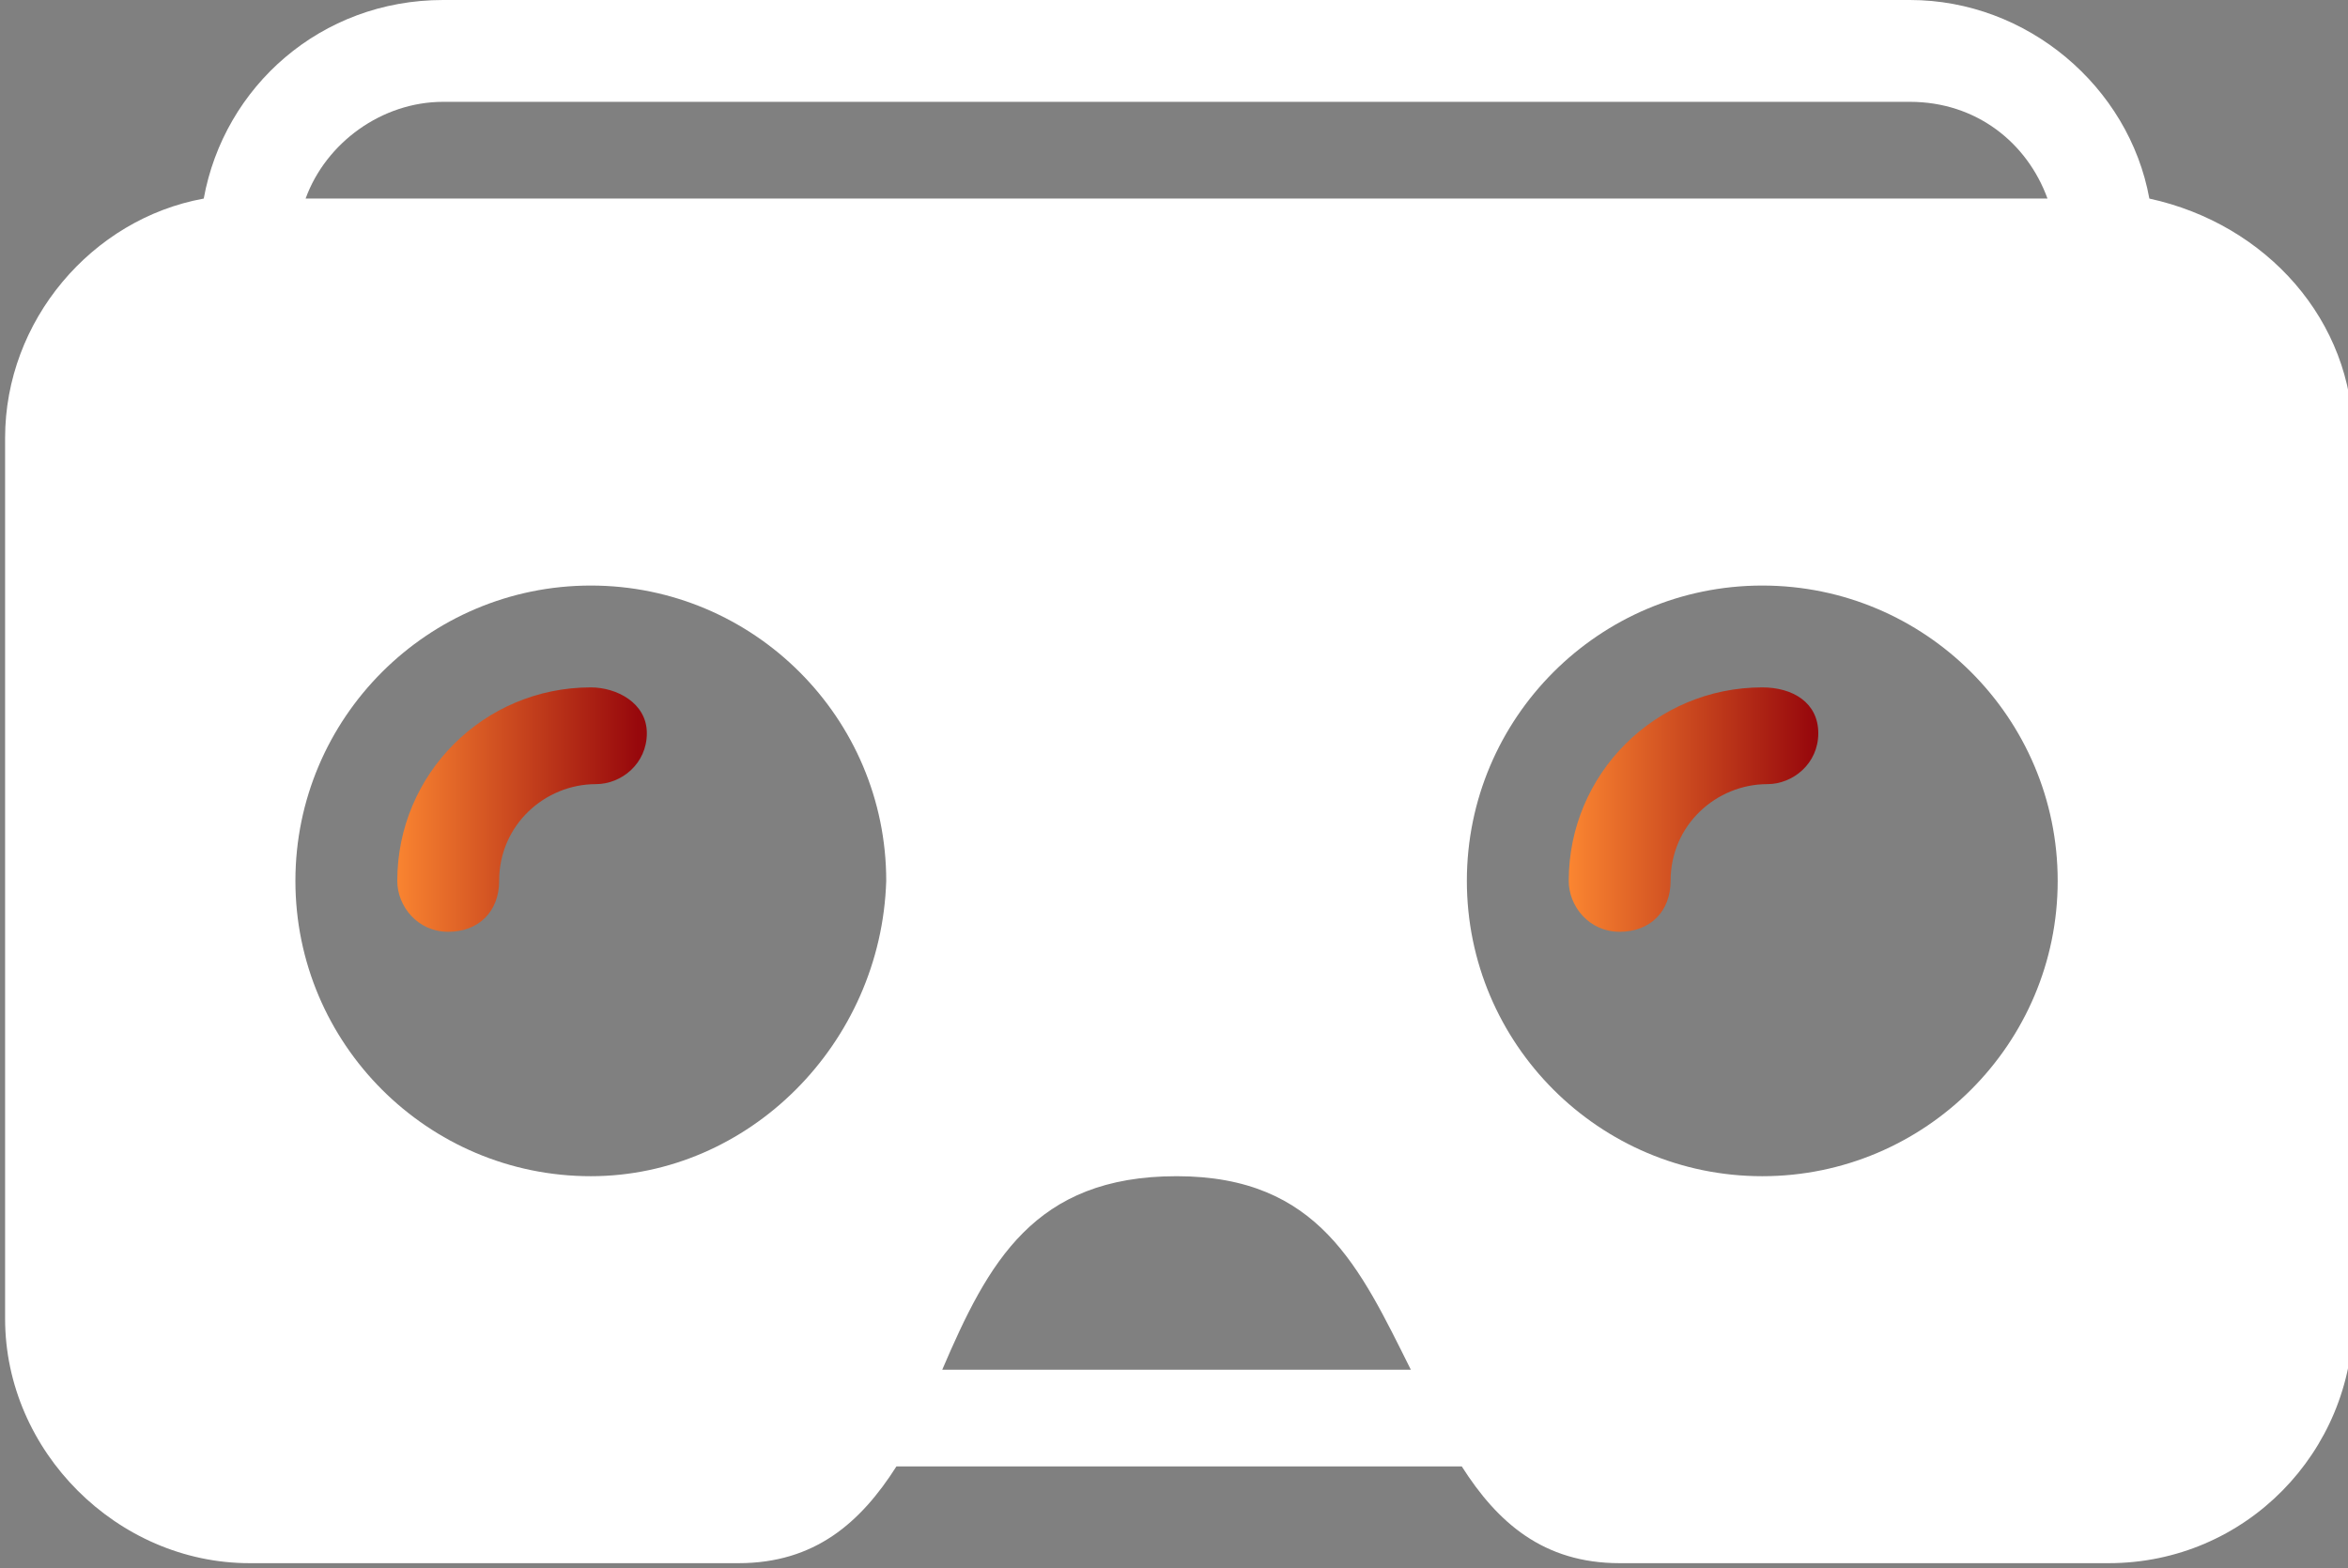 <?xml version="1.0" encoding="utf-8"?>
<!-- Generator: Adobe Illustrator 18.0.0, SVG Export Plug-In . SVG Version: 6.00 Build 0)  -->
<!DOCTYPE svg PUBLIC "-//W3C//DTD SVG 1.1//EN" "http://www.w3.org/Graphics/SVG/1.1/DTD/svg11.dtd">
<svg version="1.1" id="Capa_1" xmlns="http://www.w3.org/2000/svg" xmlns:xlink="http://www.w3.org/1999/xlink" x="0px" y="0px"
	 viewBox="282.9 380.6 46.1 30.8" enable-background="new 282.9 380.6 46.1 30.8" xml:space="preserve">
<rect x="282.9" y="380.6" width="46.1" height="30.8" fill="#808080" stroke="none"/>
<g>
	<g>
		<g>
			<linearGradient id="SVGID_1_" gradientUnits="userSpaceOnUse" x1="290.617" y1="396.48" x2="295.424" y2="396.48">
				<stop  offset="0" style="stop-color:#FB8631"/>
				<stop  offset="1" style="stop-color:#97080C"/>
			</linearGradient>
			<path fill="url(#SVGID_1_)" d="M294.5,394.1c-2.1,0-3.8,1.7-3.8,3.8c0,0.5,0.4,1,1,1s1-0.4,1-1c0-1.1,0.9-1.9,1.9-1.9
				c0.5,0,1-0.4,1-1S295,394.1,294.5,394.1z"/>
			<linearGradient id="SVGID_2_" gradientUnits="userSpaceOnUse" x1="313.692" y1="396.48" x2="318.5" y2="396.48">
				<stop  offset="0" style="stop-color:#FB8631"/>
				<stop  offset="1" style="stop-color:#97080C"/>
			</linearGradient>
			<path fill="url(#SVGID_2_)" d="M317.5,394.1c-2.1,0-3.8,1.7-3.8,3.8c0,0.5,0.4,1,1,1s1-0.4,1-1c0-1.1,0.9-1.9,1.9-1.9
				c0.5,0,1-0.4,1-1S318.1,394.1,317.5,394.1z"/>
			<path fill="#FFFFFF" d="M325.1,384.5c-0.4-2.2-2.4-3.9-4.7-3.9h-28.8c-2.4,0-4.3,1.7-4.7,3.9c-2.2,0.4-3.9,2.4-3.9,4.7v17.3
				c0,2.6,2.2,4.8,4.8,4.8h9.6c1.5,0,2.4-0.8,3.1-1.9h11.1c0.7,1.1,1.6,1.9,3.1,1.9h9.6c2.7,0,4.8-2.2,4.8-4.8v-17.3
				C329.1,386.9,327.4,385,325.1,384.5z M294.5,403.7c-3.2,0-5.8-2.6-5.8-5.8c0-3.2,2.6-5.8,5.8-5.8c3.2,0,5.8,2.6,5.8,5.8
				C300.2,401.1,297.6,403.7,294.5,403.7z M301.4,407.5c0.9-2.1,1.8-3.8,4.6-3.8s3.6,1.8,4.6,3.8H301.4z M288.9,384.5
				c0.4-1.1,1.5-1.9,2.7-1.9h28.8c1.3,0,2.3,0.8,2.7,1.9H288.9z M317.5,403.7c-3.2,0-5.8-2.6-5.8-5.8c0-3.2,2.6-5.8,5.8-5.8
				c3.2,0,5.8,2.6,5.8,5.8C323.3,401.1,320.7,403.7,317.5,403.7z"/>
		</g>
	</g>
</g>
</svg>

